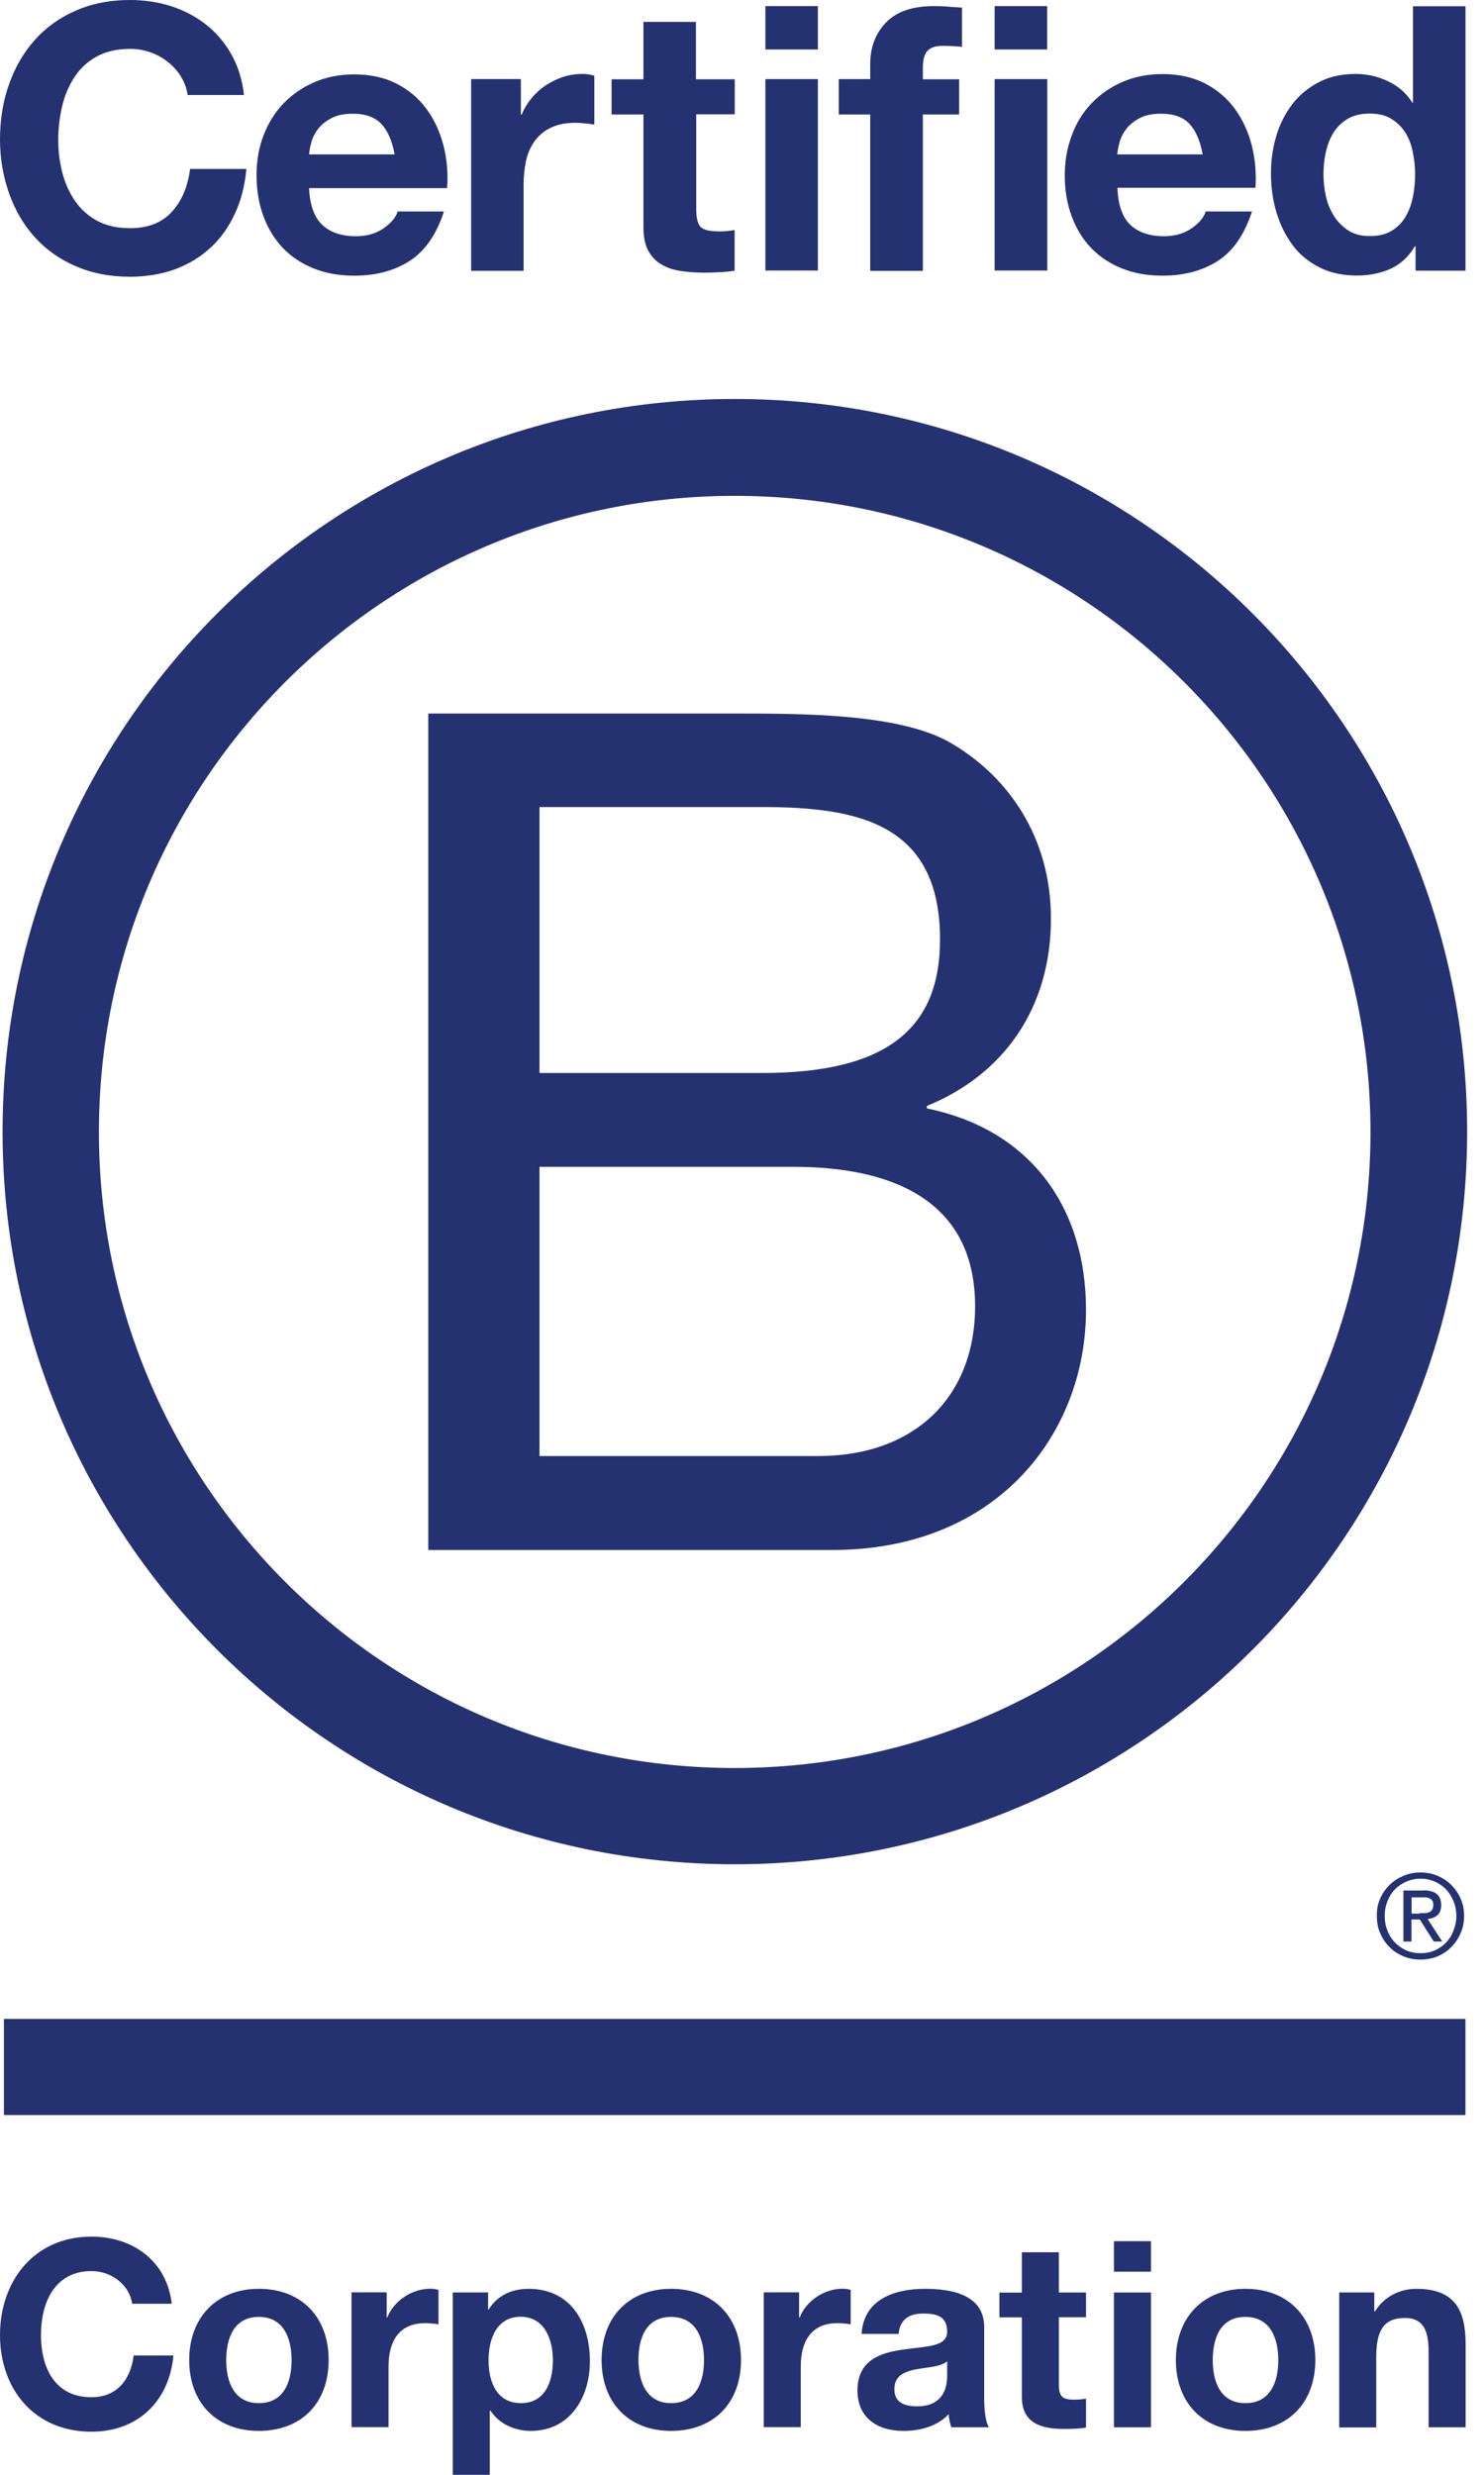 <svg width="72" height="120" viewBox="0 0 72 120" fill="none" xmlns="http://www.w3.org/2000/svg">
<path d="M20.779 34.598H35.487C39.064 34.598 43.783 34.598 46.219 36.078C48.891 37.668 50.989 40.561 50.989 44.543C50.989 48.857 48.722 52.096 44.968 53.627V53.745C49.966 54.768 52.69 58.515 52.69 63.513C52.69 69.475 48.428 75.158 40.367 75.158H20.779V34.598ZM26.175 52.029H36.974C43.106 52.029 45.608 49.814 45.608 45.552C45.608 39.928 41.633 39.133 36.974 39.133H26.175V52.029ZM26.175 70.602H39.697C44.35 70.602 47.309 67.76 47.309 63.336C47.309 58.051 43.047 56.579 38.505 56.579H26.175V70.602Z" fill="#253271"/>
<path d="M66.493 54.886C66.493 71.919 52.683 85.729 35.642 85.729C18.601 85.729 4.799 71.919 4.799 54.886C4.799 37.852 18.609 24.043 35.642 24.043C52.683 24.043 66.493 37.86 66.493 54.886ZM35.65 19.346C16.032 19.346 0.125 35.254 0.125 54.871C0.125 74.489 16.032 90.396 35.65 90.396C55.267 90.396 71.182 74.489 71.182 54.871C71.182 35.254 55.275 19.346 35.65 19.346Z" fill="#253271"/>
<path d="M71.099 97.896H0.189V102.556H71.099V97.896Z" fill="#253271"/>
<path d="M68.885 92.765C68.973 92.765 69.054 92.765 69.135 92.765C69.209 92.765 69.282 92.743 69.341 92.721C69.407 92.692 69.451 92.647 69.488 92.596C69.525 92.537 69.54 92.463 69.54 92.368C69.54 92.287 69.525 92.213 69.496 92.169C69.466 92.118 69.422 92.081 69.371 92.059C69.319 92.029 69.267 92.014 69.194 92C69.128 92 69.069 92 68.995 92H68.487V92.787H68.885V92.765ZM69.054 91.661C69.348 91.661 69.562 91.72 69.709 91.838C69.849 91.956 69.923 92.132 69.923 92.375C69.923 92.603 69.856 92.758 69.739 92.868C69.613 92.971 69.459 93.03 69.267 93.052L69.974 94.142H69.562L68.885 93.074H68.48V94.142H68.09V91.668H69.054V91.661ZM67.317 93.612C67.398 93.833 67.523 94.031 67.685 94.193C67.839 94.355 68.023 94.48 68.237 94.576C68.443 94.664 68.679 94.709 68.921 94.709C69.164 94.709 69.4 94.664 69.606 94.576C69.82 94.48 70.004 94.355 70.158 94.193C70.313 94.031 70.438 93.84 70.519 93.612C70.607 93.391 70.659 93.155 70.659 92.898C70.659 92.64 70.615 92.405 70.519 92.184C70.43 91.963 70.305 91.772 70.158 91.61C69.996 91.448 69.812 91.323 69.606 91.234C69.4 91.146 69.164 91.094 68.921 91.094C68.679 91.094 68.443 91.146 68.237 91.234C68.023 91.33 67.832 91.455 67.685 91.61C67.523 91.772 67.405 91.963 67.317 92.184C67.228 92.405 67.184 92.633 67.184 92.898C67.184 93.148 67.221 93.391 67.317 93.612ZM66.963 92.059C67.074 91.801 67.228 91.588 67.42 91.396C67.611 91.205 67.839 91.065 68.097 90.954C68.355 90.844 68.634 90.793 68.914 90.793C69.209 90.793 69.481 90.844 69.746 90.954C69.996 91.065 70.224 91.205 70.408 91.396C70.6 91.588 70.762 91.808 70.865 92.059C70.983 92.316 71.034 92.596 71.034 92.898C71.034 93.2 70.983 93.479 70.865 93.737C70.754 94.002 70.6 94.223 70.408 94.414C70.217 94.613 69.996 94.753 69.746 94.863C69.481 94.966 69.209 95.018 68.914 95.018C68.62 95.018 68.355 94.966 68.097 94.863C67.839 94.753 67.611 94.613 67.42 94.414C67.228 94.223 67.074 94.002 66.963 93.737C66.846 93.479 66.802 93.2 66.802 92.898C66.794 92.596 66.846 92.316 66.963 92.059Z" fill="#253271"/>
<path d="M8.789 3.725C8.62 3.452 8.414 3.217 8.163 3.018C7.913 2.812 7.626 2.657 7.31 2.54C6.993 2.429 6.662 2.37 6.316 2.37C5.683 2.37 5.145 2.495 4.696 2.738C4.255 2.981 3.894 3.312 3.622 3.725C3.349 4.137 3.143 4.608 3.018 5.138C2.893 5.668 2.827 6.213 2.827 6.772C2.827 7.332 2.886 7.832 3.018 8.34C3.143 8.848 3.342 9.304 3.622 9.717C3.894 10.121 4.255 10.453 4.696 10.696C5.138 10.939 5.675 11.064 6.316 11.064C7.177 11.064 7.854 10.799 8.333 10.276C8.819 9.746 9.113 9.054 9.223 8.193H11.954C11.881 8.995 11.697 9.717 11.395 10.364C11.093 11.012 10.703 11.564 10.21 12.013C9.717 12.47 9.143 12.816 8.487 13.059C7.832 13.294 7.103 13.419 6.316 13.419C5.337 13.419 4.453 13.25 3.666 12.904C2.878 12.565 2.223 12.094 1.678 11.491C1.141 10.895 0.729 10.188 0.442 9.378C0.155 8.568 0 7.7 0 6.765C0 5.83 0.14 4.917 0.434 4.1C0.721 3.283 1.134 2.562 1.671 1.958C2.208 1.347 2.871 0.869 3.658 0.523C4.439 0.177 5.322 0 6.308 0C7.015 0 7.685 0.103 8.311 0.302C8.936 0.508 9.503 0.802 9.996 1.192C10.49 1.583 10.902 2.061 11.226 2.635C11.55 3.209 11.756 3.872 11.837 4.608H9.106C9.054 4.284 8.951 3.99 8.782 3.725H8.789Z" fill="#253271"/>
<path d="M15.627 10.895C16.01 11.263 16.562 11.454 17.276 11.454C17.791 11.454 18.233 11.329 18.608 11.072C18.977 10.814 19.205 10.542 19.293 10.255H21.538C21.178 11.366 20.625 12.168 19.882 12.647C19.139 13.125 18.241 13.368 17.188 13.368C16.459 13.368 15.797 13.251 15.215 13.015C14.626 12.779 14.133 12.448 13.721 12.021C13.316 11.594 12.999 11.079 12.778 10.475C12.558 9.879 12.447 9.217 12.447 8.503C12.447 7.789 12.558 7.163 12.786 6.567C13.014 5.97 13.338 5.448 13.758 5.013C14.177 4.579 14.678 4.233 15.259 3.983C15.841 3.733 16.481 3.607 17.188 3.607C17.976 3.607 18.667 3.762 19.256 4.064C19.845 4.373 20.324 4.778 20.699 5.293C21.075 5.808 21.347 6.397 21.516 7.052C21.686 7.708 21.744 8.4 21.693 9.121H14.994C15.031 9.923 15.237 10.527 15.627 10.895ZM18.506 6.015C18.196 5.683 17.733 5.514 17.114 5.514C16.709 5.514 16.371 5.58 16.098 5.72C15.826 5.86 15.613 6.029 15.451 6.228C15.289 6.434 15.178 6.648 15.112 6.876C15.046 7.104 15.009 7.303 14.994 7.487H19.146C19.028 6.839 18.815 6.346 18.506 6.015Z" fill="#253271"/>
<path d="M25.272 3.834V5.557H25.309C25.427 5.27 25.588 5.005 25.794 4.754C26.001 4.511 26.229 4.298 26.494 4.129C26.759 3.959 27.038 3.82 27.34 3.724C27.642 3.628 27.951 3.584 28.275 3.584C28.445 3.584 28.628 3.613 28.835 3.672V6.043C28.717 6.021 28.57 5.998 28.4 5.984C28.231 5.969 28.069 5.954 27.915 5.954C27.451 5.954 27.053 6.035 26.729 6.19C26.405 6.344 26.148 6.558 25.949 6.83C25.75 7.103 25.61 7.412 25.529 7.772C25.448 8.133 25.404 8.523 25.404 8.943V13.131H22.857V3.834H25.272Z" fill="#253271"/>
<path d="M35.649 3.836V5.543H33.779V10.144C33.779 10.579 33.853 10.866 33.993 11.005C34.133 11.145 34.427 11.219 34.854 11.219C35.001 11.219 35.134 11.219 35.266 11.204C35.399 11.189 35.524 11.175 35.642 11.153V13.125C35.428 13.162 35.185 13.184 34.92 13.199C34.655 13.214 34.398 13.221 34.147 13.221C33.75 13.221 33.374 13.192 33.029 13.14C32.675 13.089 32.366 12.986 32.094 12.824C31.821 12.669 31.615 12.448 31.453 12.161C31.299 11.874 31.218 11.499 31.218 11.027V5.551H29.672V3.843H31.218V1.061H33.765V3.843H35.649V3.836Z" fill="#253271"/>
<path d="M37.135 2.4V0.295H39.682V2.4H37.135ZM39.682 3.836V13.118H37.135V3.836H39.682Z" fill="#253271"/>
<path d="M40.697 5.543V3.836H42.221V3.114C42.221 2.29 42.479 1.613 42.994 1.083C43.509 0.553 44.289 0.295 45.327 0.295C45.556 0.295 45.784 0.302 46.012 0.324C46.24 0.339 46.461 0.361 46.675 0.369V2.275C46.373 2.238 46.063 2.224 45.74 2.224C45.394 2.224 45.143 2.305 44.996 2.466C44.849 2.628 44.775 2.901 44.775 3.284V3.843H46.535V5.551H44.775V13.133H42.221V5.551H40.697V5.543Z" fill="#253271"/>
<path d="M48.258 2.4V0.295H50.805V2.4H48.258ZM50.812 3.836V13.118H48.258V3.836H50.812Z" fill="#253271"/>
<path d="M54.833 10.894C55.216 11.262 55.768 11.454 56.482 11.454C56.997 11.454 57.439 11.328 57.814 11.071C58.182 10.813 58.41 10.541 58.499 10.254H60.744C60.383 11.365 59.831 12.168 59.095 12.646C58.351 13.124 57.453 13.367 56.401 13.367C55.672 13.367 55.01 13.25 54.428 13.014C53.839 12.778 53.346 12.447 52.934 12.02C52.529 11.593 52.212 11.078 51.991 10.474C51.771 9.878 51.66 9.216 51.66 8.502C51.66 7.788 51.778 7.162 51.999 6.566C52.227 5.947 52.551 5.432 52.97 4.998C53.39 4.563 53.891 4.217 54.472 3.967C55.054 3.717 55.694 3.592 56.401 3.592C57.188 3.592 57.88 3.746 58.469 4.048C59.058 4.357 59.537 4.762 59.912 5.277C60.287 5.793 60.56 6.382 60.729 7.037C60.898 7.692 60.957 8.384 60.913 9.105H54.215C54.244 9.922 54.45 10.526 54.833 10.894ZM57.718 6.014C57.417 5.682 56.945 5.513 56.327 5.513C55.922 5.513 55.584 5.579 55.311 5.719C55.039 5.859 54.825 6.028 54.663 6.227C54.502 6.433 54.391 6.647 54.325 6.875C54.259 7.103 54.222 7.302 54.207 7.486H58.351C58.234 6.838 58.02 6.345 57.718 6.014Z" fill="#253271"/>
<path d="M68.65 11.941C68.348 12.441 67.958 12.809 67.472 13.03C66.986 13.251 66.441 13.361 65.831 13.361C65.138 13.361 64.528 13.229 63.998 12.957C63.468 12.684 63.033 12.323 62.695 11.86C62.356 11.396 62.098 10.866 61.922 10.27C61.745 9.673 61.664 9.048 61.664 8.4C61.664 7.752 61.752 7.178 61.922 6.596C62.091 6.015 62.356 5.507 62.695 5.058C63.033 4.616 63.468 4.256 63.975 3.991C64.491 3.718 65.087 3.586 65.772 3.586C66.324 3.586 66.846 3.704 67.34 3.939C67.84 4.175 68.23 4.513 68.517 4.97H68.554V0.303H71.101V13.126H68.679V11.941H68.65ZM68.539 7.347C68.466 6.994 68.348 6.685 68.171 6.412C67.995 6.14 67.774 5.927 67.494 5.757C67.222 5.588 66.868 5.507 66.456 5.507C66.044 5.507 65.683 5.588 65.396 5.757C65.109 5.927 64.881 6.147 64.704 6.42C64.535 6.692 64.41 7.009 64.329 7.362C64.248 7.715 64.211 8.083 64.211 8.466C64.211 8.827 64.255 9.188 64.336 9.541C64.417 9.902 64.557 10.218 64.741 10.505C64.925 10.785 65.161 11.013 65.44 11.19C65.72 11.367 66.059 11.447 66.456 11.447C66.876 11.447 67.222 11.367 67.509 11.197C67.788 11.028 68.017 10.807 68.186 10.52C68.355 10.24 68.473 9.916 68.547 9.563C68.62 9.202 68.657 8.834 68.657 8.451C68.657 8.069 68.613 7.701 68.539 7.347Z" fill="#253271"/>
<path d="M6.412 111.705C6.286 110.807 5.425 110.122 4.439 110.122C2.657 110.122 1.988 111.639 1.988 113.221C1.988 114.804 2.657 116.239 4.439 116.239C5.653 116.239 6.338 115.407 6.485 114.215H8.414C8.208 116.467 6.654 117.91 4.439 117.91C1.642 117.91 0 115.82 0 113.221C0 110.623 1.642 108.451 4.439 108.451C6.426 108.451 8.09 109.614 8.333 111.705H6.412Z" fill="#253271"/>
<path d="M12.558 110.982C14.62 110.982 15.945 112.344 15.945 114.435C15.945 116.525 14.62 117.872 12.558 117.872C10.497 117.872 9.18 116.503 9.18 114.435C9.18 112.366 10.512 110.982 12.558 110.982ZM12.558 116.525C13.788 116.525 14.148 115.473 14.148 114.442C14.148 113.412 13.78 112.344 12.558 112.344C11.336 112.344 10.976 113.397 10.976 114.442C10.976 115.473 11.344 116.525 12.558 116.525Z" fill="#253271"/>
<path d="M17.055 111.153H18.762V112.368H18.792C19.116 111.543 20.006 110.977 20.883 110.977C21.008 110.977 21.162 110.999 21.273 111.035V112.706C21.103 112.67 20.838 112.648 20.625 112.648C19.307 112.648 18.851 113.597 18.851 114.745V117.69H17.055V111.153Z" fill="#253271"/>
<path d="M21.974 111.159H23.682V111.991H23.704C24.131 111.299 24.838 110.982 25.647 110.982C27.701 110.982 28.621 112.639 28.621 114.494C28.621 116.238 27.664 117.872 25.75 117.872C24.97 117.872 24.219 117.534 23.792 116.886H23.763V120H21.967V111.159H21.974ZM26.825 114.45C26.825 113.412 26.406 112.337 25.257 112.337C24.109 112.337 23.704 113.39 23.704 114.45C23.704 115.51 24.109 116.525 25.272 116.525C26.435 116.525 26.825 115.51 26.825 114.45Z" fill="#253271"/>
<path d="M32.559 110.982C34.62 110.982 35.952 112.344 35.952 114.435C35.952 116.525 34.62 117.872 32.559 117.872C30.498 117.872 29.188 116.503 29.188 114.435C29.188 112.352 30.512 110.982 32.559 110.982ZM32.559 116.525C33.788 116.525 34.156 115.473 34.156 114.442C34.156 113.412 33.788 112.344 32.559 112.344C31.33 112.344 30.976 113.397 30.976 114.442C30.984 115.473 31.352 116.525 32.559 116.525Z" fill="#253271"/>
<path d="M37.062 111.153H38.77V112.368H38.799C39.123 111.543 40.014 110.977 40.883 110.977C41.008 110.977 41.162 110.999 41.273 111.035V112.706C41.111 112.67 40.846 112.648 40.625 112.648C39.307 112.648 38.851 113.597 38.851 114.745V117.69H37.055V111.153H37.062Z" fill="#253271"/>
<path d="M41.802 113.169C41.905 111.483 43.407 110.982 44.879 110.982C46.182 110.982 47.75 111.269 47.75 112.837V116.238C47.75 116.835 47.809 117.423 47.978 117.696H46.153C46.094 117.49 46.035 117.276 46.028 117.063C45.461 117.659 44.629 117.872 43.827 117.872C42.59 117.872 41.603 117.254 41.603 115.914C41.603 114.435 42.715 114.081 43.827 113.927C44.931 113.765 45.954 113.802 45.954 113.066C45.954 112.293 45.417 112.182 44.791 112.182C44.106 112.182 43.665 112.462 43.598 113.169H41.802ZM45.947 114.501C45.637 114.766 45.012 114.781 44.452 114.884C43.893 114.994 43.392 115.186 43.392 115.848C43.392 116.511 43.907 116.68 44.496 116.68C45.895 116.68 45.954 115.568 45.954 115.178V114.501H45.947Z" fill="#253271"/>
<path d="M51.374 111.16H52.691V112.36H51.374V115.598C51.374 116.209 51.528 116.357 52.132 116.357C52.323 116.357 52.5 116.342 52.691 116.305V117.711C52.39 117.763 51.992 117.777 51.639 117.777C50.542 117.777 49.578 117.52 49.578 116.224V112.367H48.488V111.167H49.578V109.209H51.374V111.16Z" fill="#253271"/>
<path d="M55.841 110.151H54.045V108.672H55.841V110.151ZM54.045 111.16H55.841V117.697H54.045V111.16Z" fill="#253271"/>
<path d="M60.422 110.982C62.483 110.982 63.816 112.344 63.816 114.435C63.816 116.525 62.483 117.872 60.422 117.872C58.361 117.872 57.051 116.503 57.051 114.435C57.051 112.366 58.376 110.982 60.422 110.982ZM60.422 116.525C61.651 116.525 62.02 115.473 62.02 114.442C62.02 113.412 61.651 112.344 60.422 112.344C59.193 112.344 58.84 113.397 58.84 114.442C58.84 115.487 59.208 116.525 60.422 116.525Z" fill="#253271"/>
<path d="M64.969 111.159H66.677V112.072H66.713C67.17 111.336 67.95 110.982 68.716 110.982C70.622 110.982 71.108 112.057 71.108 113.677V117.696H69.312V114C69.312 112.926 68.995 112.396 68.163 112.396C67.184 112.396 66.772 112.94 66.772 114.273V117.703H64.976V111.159H64.969Z" fill="#253271"/>
</svg>
